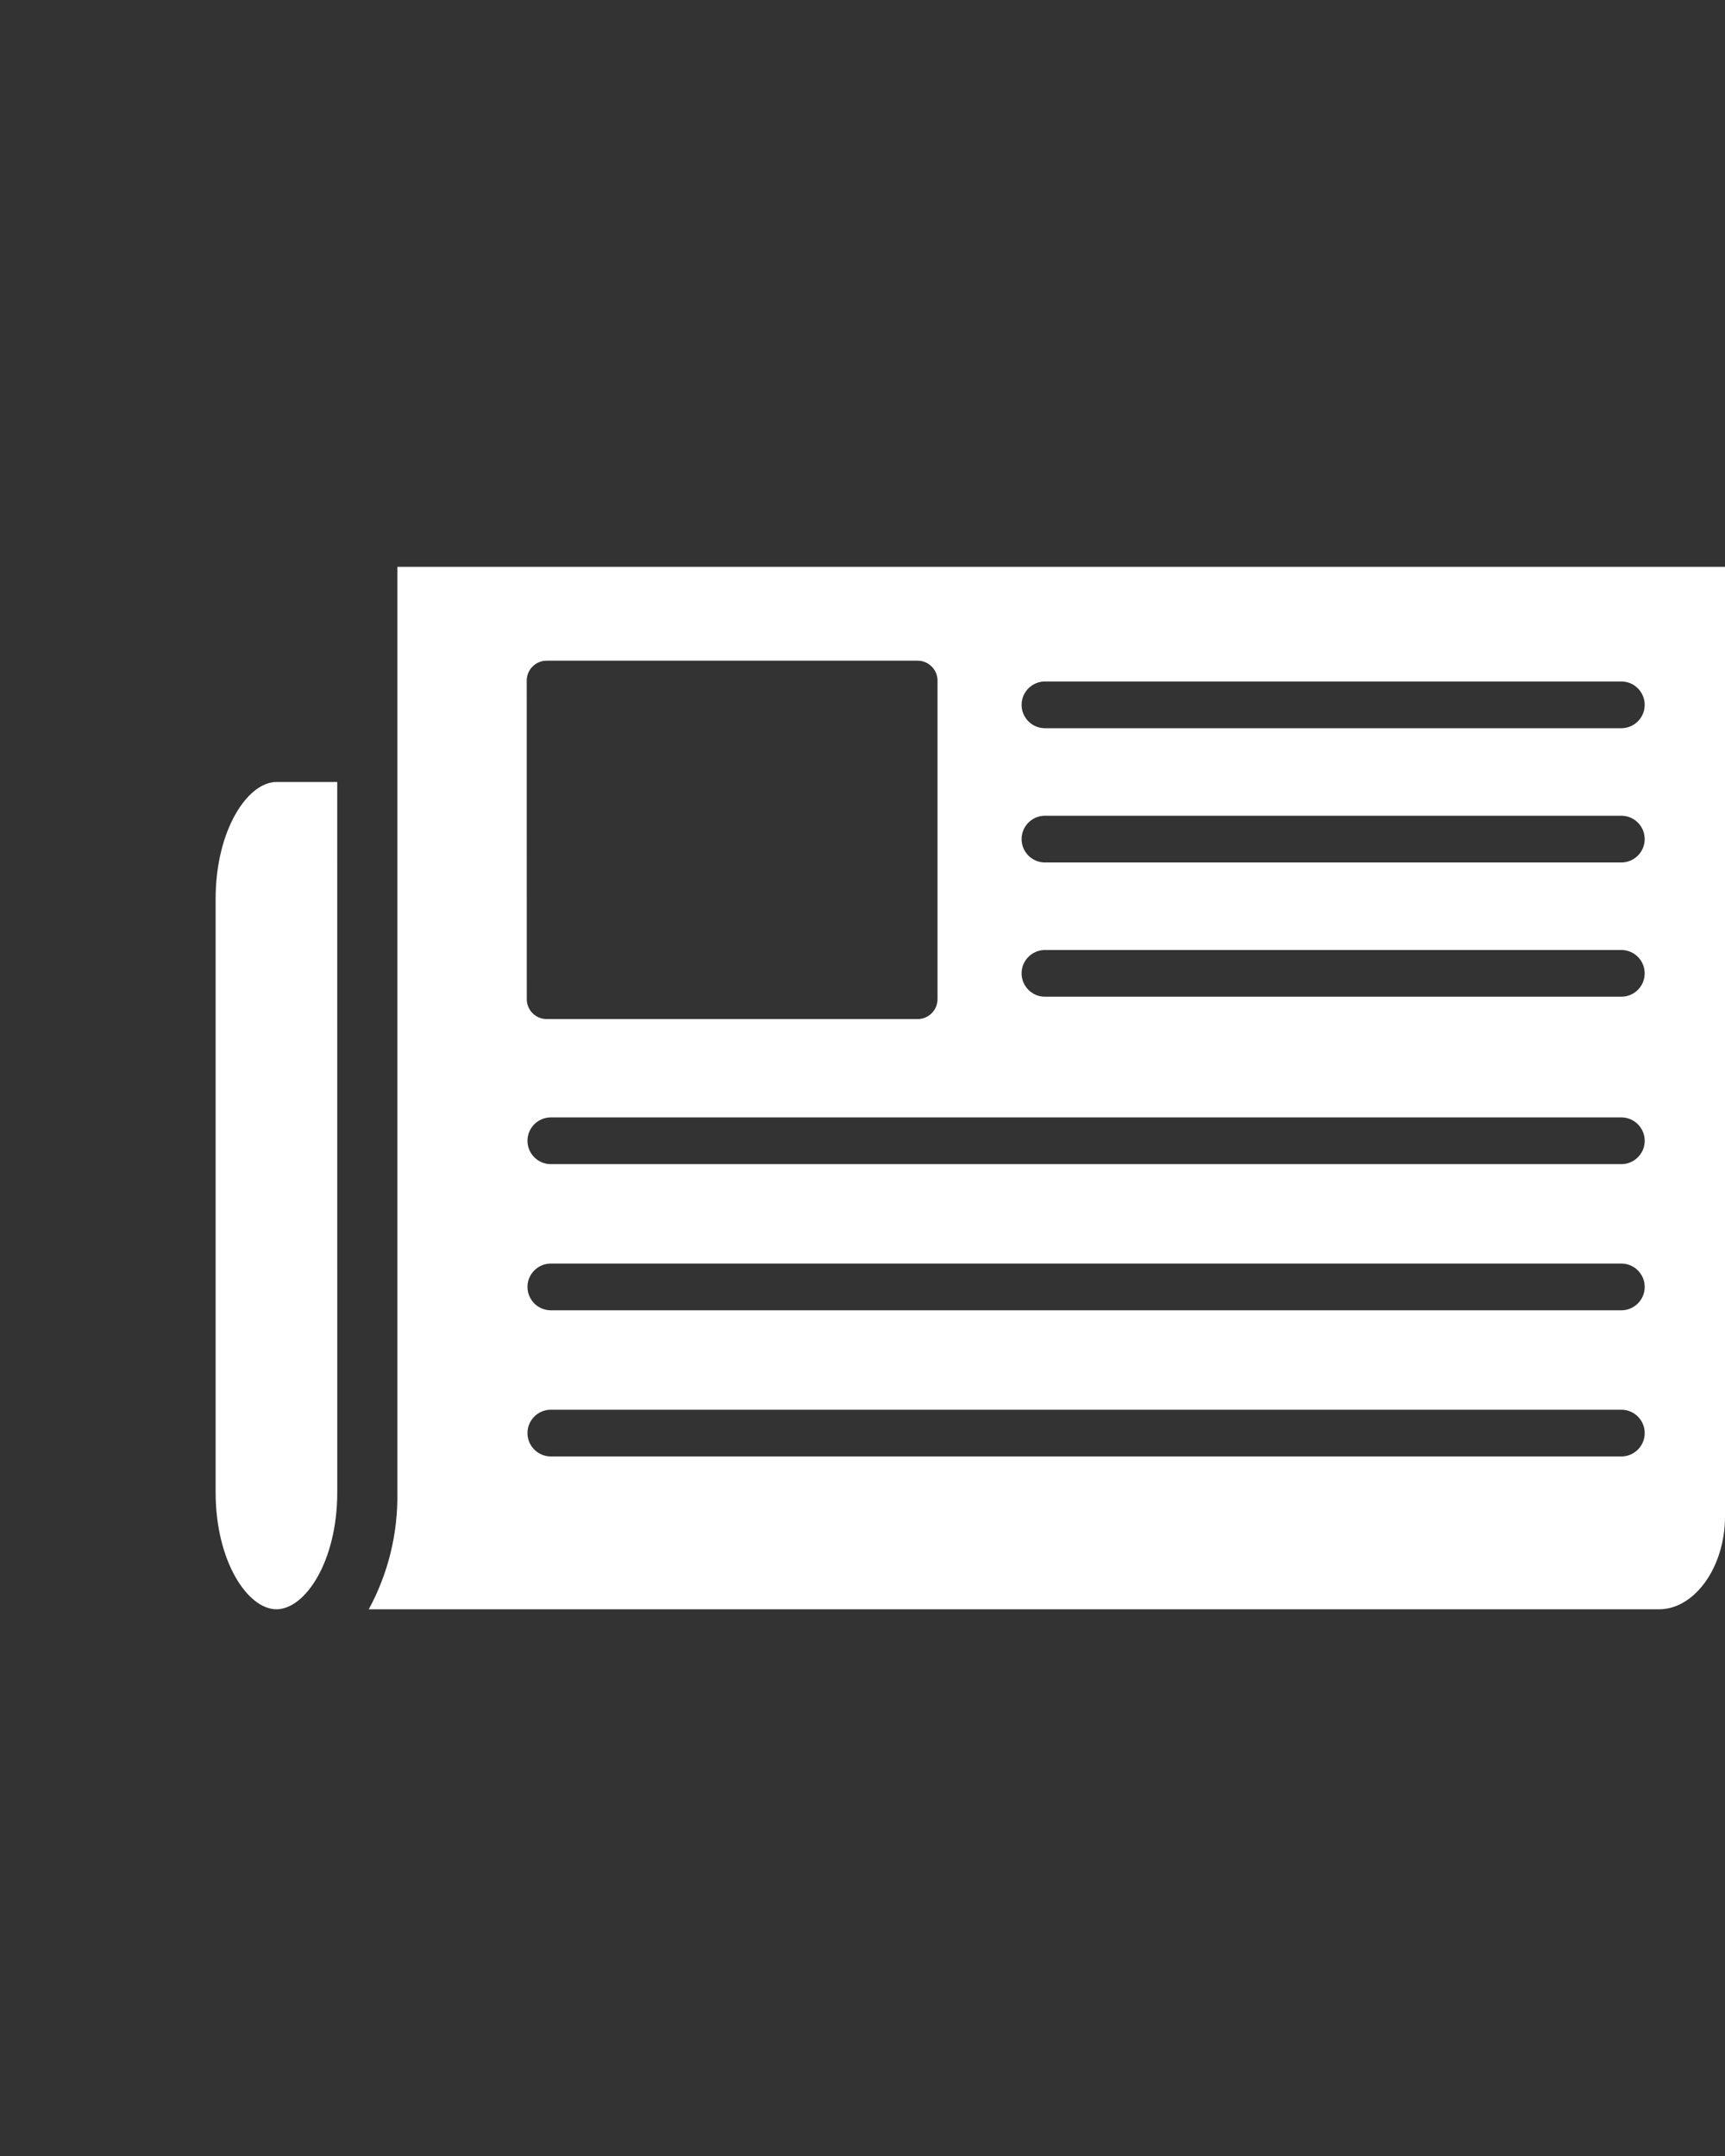 <?xml version="1.0" encoding="UTF-8"?>
<svg id="_レイヤー_1" data-name="レイヤー_1" xmlns="http://www.w3.org/2000/svg" xmlns:xlink="http://www.w3.org/1999/xlink" version="1.1" viewBox="0 0 80 100">
  <rect x="0" y="0" width="80" height="100" fill="#333333" stroke="none"/>
  <!-- Generator: Adobe Illustrator 29.5.1, SVG Export Plug-In . SVG Version: 2.1.0 Build 141)  -->
  <defs>
    <style>
      .st0 {
        fill: none;
      }

      .st1 {
        clip-path: url(#clippath-1);
      }

      .st2 {
        fill: #fff;
      }

      .st3 {
        clip-path: url(#clippath);
      }
    </style>
    <clipPath id="clippath">
      <rect class="st0" y="0" width="80" height="100"/>
    </clipPath>
    <clipPath id="clippath-1">
      <rect class="st0" x="10" y="26.294" width="70" height="48.348"/>
    </clipPath>
  </defs>
  <g class="st3">
    <g id="_マスクグループ_273" data-name="マスクグループ_273">
      <g id="_グループ_946" data-name="グループ_946">
        <g class="st1">
          <g id="_グループ_708" data-name="グループ_708">
            <path id="_パス_531" data-name="パス_531" class="st2" d="M15.641,66.454v2.768c0,3.194-1.486,5.42-2.82,5.42s-2.821-2.226-2.821-5.42v-27.531c0-3.194,1.486-5.42,2.82-5.42h2.82l.001,30.183Z"/>
            <path id="_パス_532" data-name="パス_532" class="st2" d="M18.428,26.291v42.932c.033,1.891-.424,3.758-1.326,5.42h59.836c1.66,0,3.062-1.968,3.062-4.3V26.291H18.428ZM24.428,31.585c-.009-.511.398-.932.908-.941h17.235c.51.009.917.43.908.941v14.741c.009.511-.398.932-.908.941h-17.233c-.51-.009-.917-.43-.908-.941l-.002-14.741ZM75.222,67.553H25.514c-.598-.018-1.069-.518-1.051-1.116.017-.573.478-1.033,1.051-1.051h49.711c.598.018,1.069.518,1.051,1.116-.017.573-.478,1.033-1.051,1.051M75.225,60.774H25.514c-.598-.018-1.069-.518-1.051-1.116.017-.573.478-1.033,1.051-1.051h49.711c.598.018,1.069.518,1.051,1.116-.017.573-.478,1.033-1.051,1.051M75.225,53.995H25.514c-.598-.018-1.069-.518-1.051-1.116.017-.573.478-1.033,1.051-1.051h49.711c.598.018,1.069.518,1.051,1.116-.017.573-.478,1.033-1.051,1.051M75.225,46.23h-26.795c-.598-.018-1.069-.518-1.051-1.116.017-.573.478-1.033,1.051-1.051h26.794c.598.018,1.069.518,1.051,1.116-.017.573-.478,1.033-1.051,1.051M75.224,40.003h-26.794c-.598-.018-1.069-.518-1.051-1.116.017-.573.478-1.033,1.051-1.051h26.794c.598.018,1.069.518,1.051,1.116-.017.573-.478,1.033-1.051,1.051M75.224,33.776h-26.794c-.598-.018-1.069-.518-1.051-1.116.017-.573.478-1.033,1.051-1.051h26.794c.598.018,1.069.518,1.051,1.116-.017.573-.478,1.033-1.051,1.051"/>
          </g>
        </g>
      </g>
    </g>
  </g>
</svg>